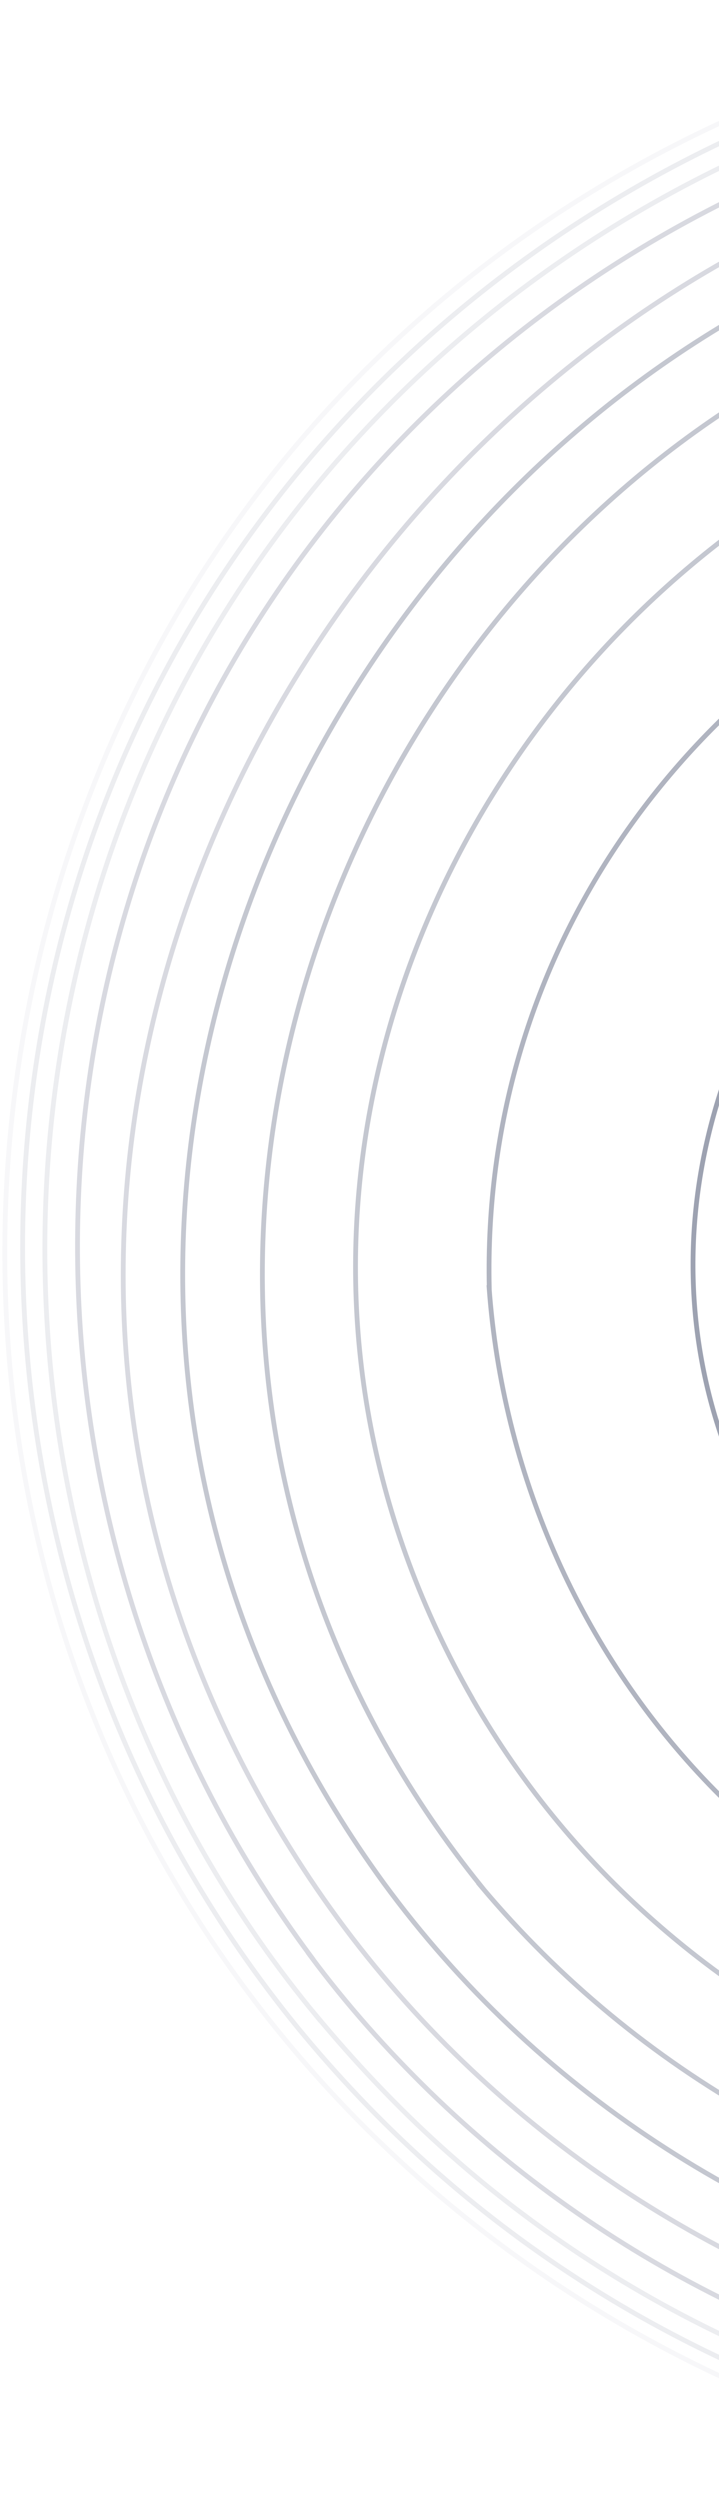 <svg width="150" height="521" viewBox="0 0 150 521" fill="none" xmlns="http://www.w3.org/2000/svg">
<g opacity="0.4">
<path d="M519.929 267.045C522.307 159.02 456.235 58.383 355.513 18.61C254.792 -21.163 135.189 7.994 63.88 90.344C-7.542 172.778 -19.432 294.985 34.949 389.62C89.329 484.255 199.279 535.126 306.257 516.017C411.791 497.164 497.112 411.871 515.965 306.309C518.287 293.343 519.561 280.208 519.929 267.045Z" stroke="#0A163D" stroke-opacity="0.08" stroke-miterlimit="10"/>
<path d="M167.689 331.588C101.985 243.945 186.684 119.02 292.444 148.432C395.912 177.222 406.81 326.294 307.108 368.53C257.936 389.365 200.017 373.994 167.689 331.56V331.588Z" stroke="#0A163D" stroke-miterlimit="10"/>
<path d="M102.069 268.347C98.984 131.306 264.362 47.994 368.452 143.818C479.138 245.7 392.571 434.97 243.47 418.863C165.311 410.398 107.703 345.516 102.041 268.347H102.069Z" stroke="#0A163D" stroke-opacity="0.8" stroke-miterlimit="10"/>
<path d="M98.531 353.952C13.804 205.701 164.773 26.395 325.537 85.333C492.019 146.338 481.856 393.385 311.298 441.113C229.684 463.958 140.683 427.356 98.531 353.98V353.952Z" stroke="#0A163D" stroke-opacity="0.6" stroke-miterlimit="10"/>
<path d="M100.428 393.131C-19.6 244.512 113.931 18.044 302.975 57.308C483.526 94.817 526.526 341.836 369.273 438.028C281.545 491.701 166.245 471.517 100.399 393.131H100.428Z" stroke="#0A163D" stroke-opacity="0.6" stroke-miterlimit="10"/>
<path d="M80.102 392.479C-38.567 229.649 112.203 -1.235 309.23 42.502C511.607 87.427 544.162 370.2 359.138 461.495C262.833 509.025 143.371 478.791 80.102 392.479Z" stroke="#0A163D" stroke-opacity="0.6" stroke-miterlimit="10"/>
<path d="M66.062 393.583C-59.288 209.946 128.624 -34.865 338.248 38.199C540.37 108.63 546.202 404.17 344.929 480.744C243.953 519.159 127.095 482.754 66.062 393.583Z" stroke="#0A163D" stroke-opacity="0.4" stroke-miterlimit="10"/>
<path d="M64.791 407.596C5.655 328.078 -0.431 217.986 51.458 133.146C103.404 48.249 204.408 2.361 302.525 19.374C404.124 36.982 485.596 119.558 502.185 221.213C519.594 327.879 462.411 436.159 364.691 482.189C273.311 525.246 161.974 506.223 89.674 435.905C80.672 427.129 72.265 417.702 64.763 407.596H64.791Z" stroke="#0A163D" stroke-opacity="0.4" stroke-miterlimit="10"/>
<path d="M66.036 420.136C-0.828 339.344 -9.208 221.326 44.493 131.56C98.138 41.935 204.408 -6.019 307.168 13.372C412.447 33.245 495.532 120.802 509.799 227.044C524.067 333.286 472.008 430.808 382.355 480.546C289.531 532.039 170.778 518.479 92.023 447.34C82.71 438.933 74.047 429.733 66.036 420.108V420.136Z" stroke="#0A163D" stroke-opacity="0.2" stroke-miterlimit="10"/>
<path d="M62.015 422.43C-4.199 341.156 -14.078 224.724 37.896 133.656C90.833 40.889 198.15 -9.614 303.401 7.966C410.039 25.8 495.728 112.509 513.251 219.09C530.774 325.672 477.639 433.895 383.287 485.331C288.85 536.796 169.389 522.783 89.361 451.05C79.51 442.218 70.422 432.678 62.015 422.43Z" stroke="#0A163D" stroke-opacity="0.2" stroke-miterlimit="10"/>
</g>
</svg>
